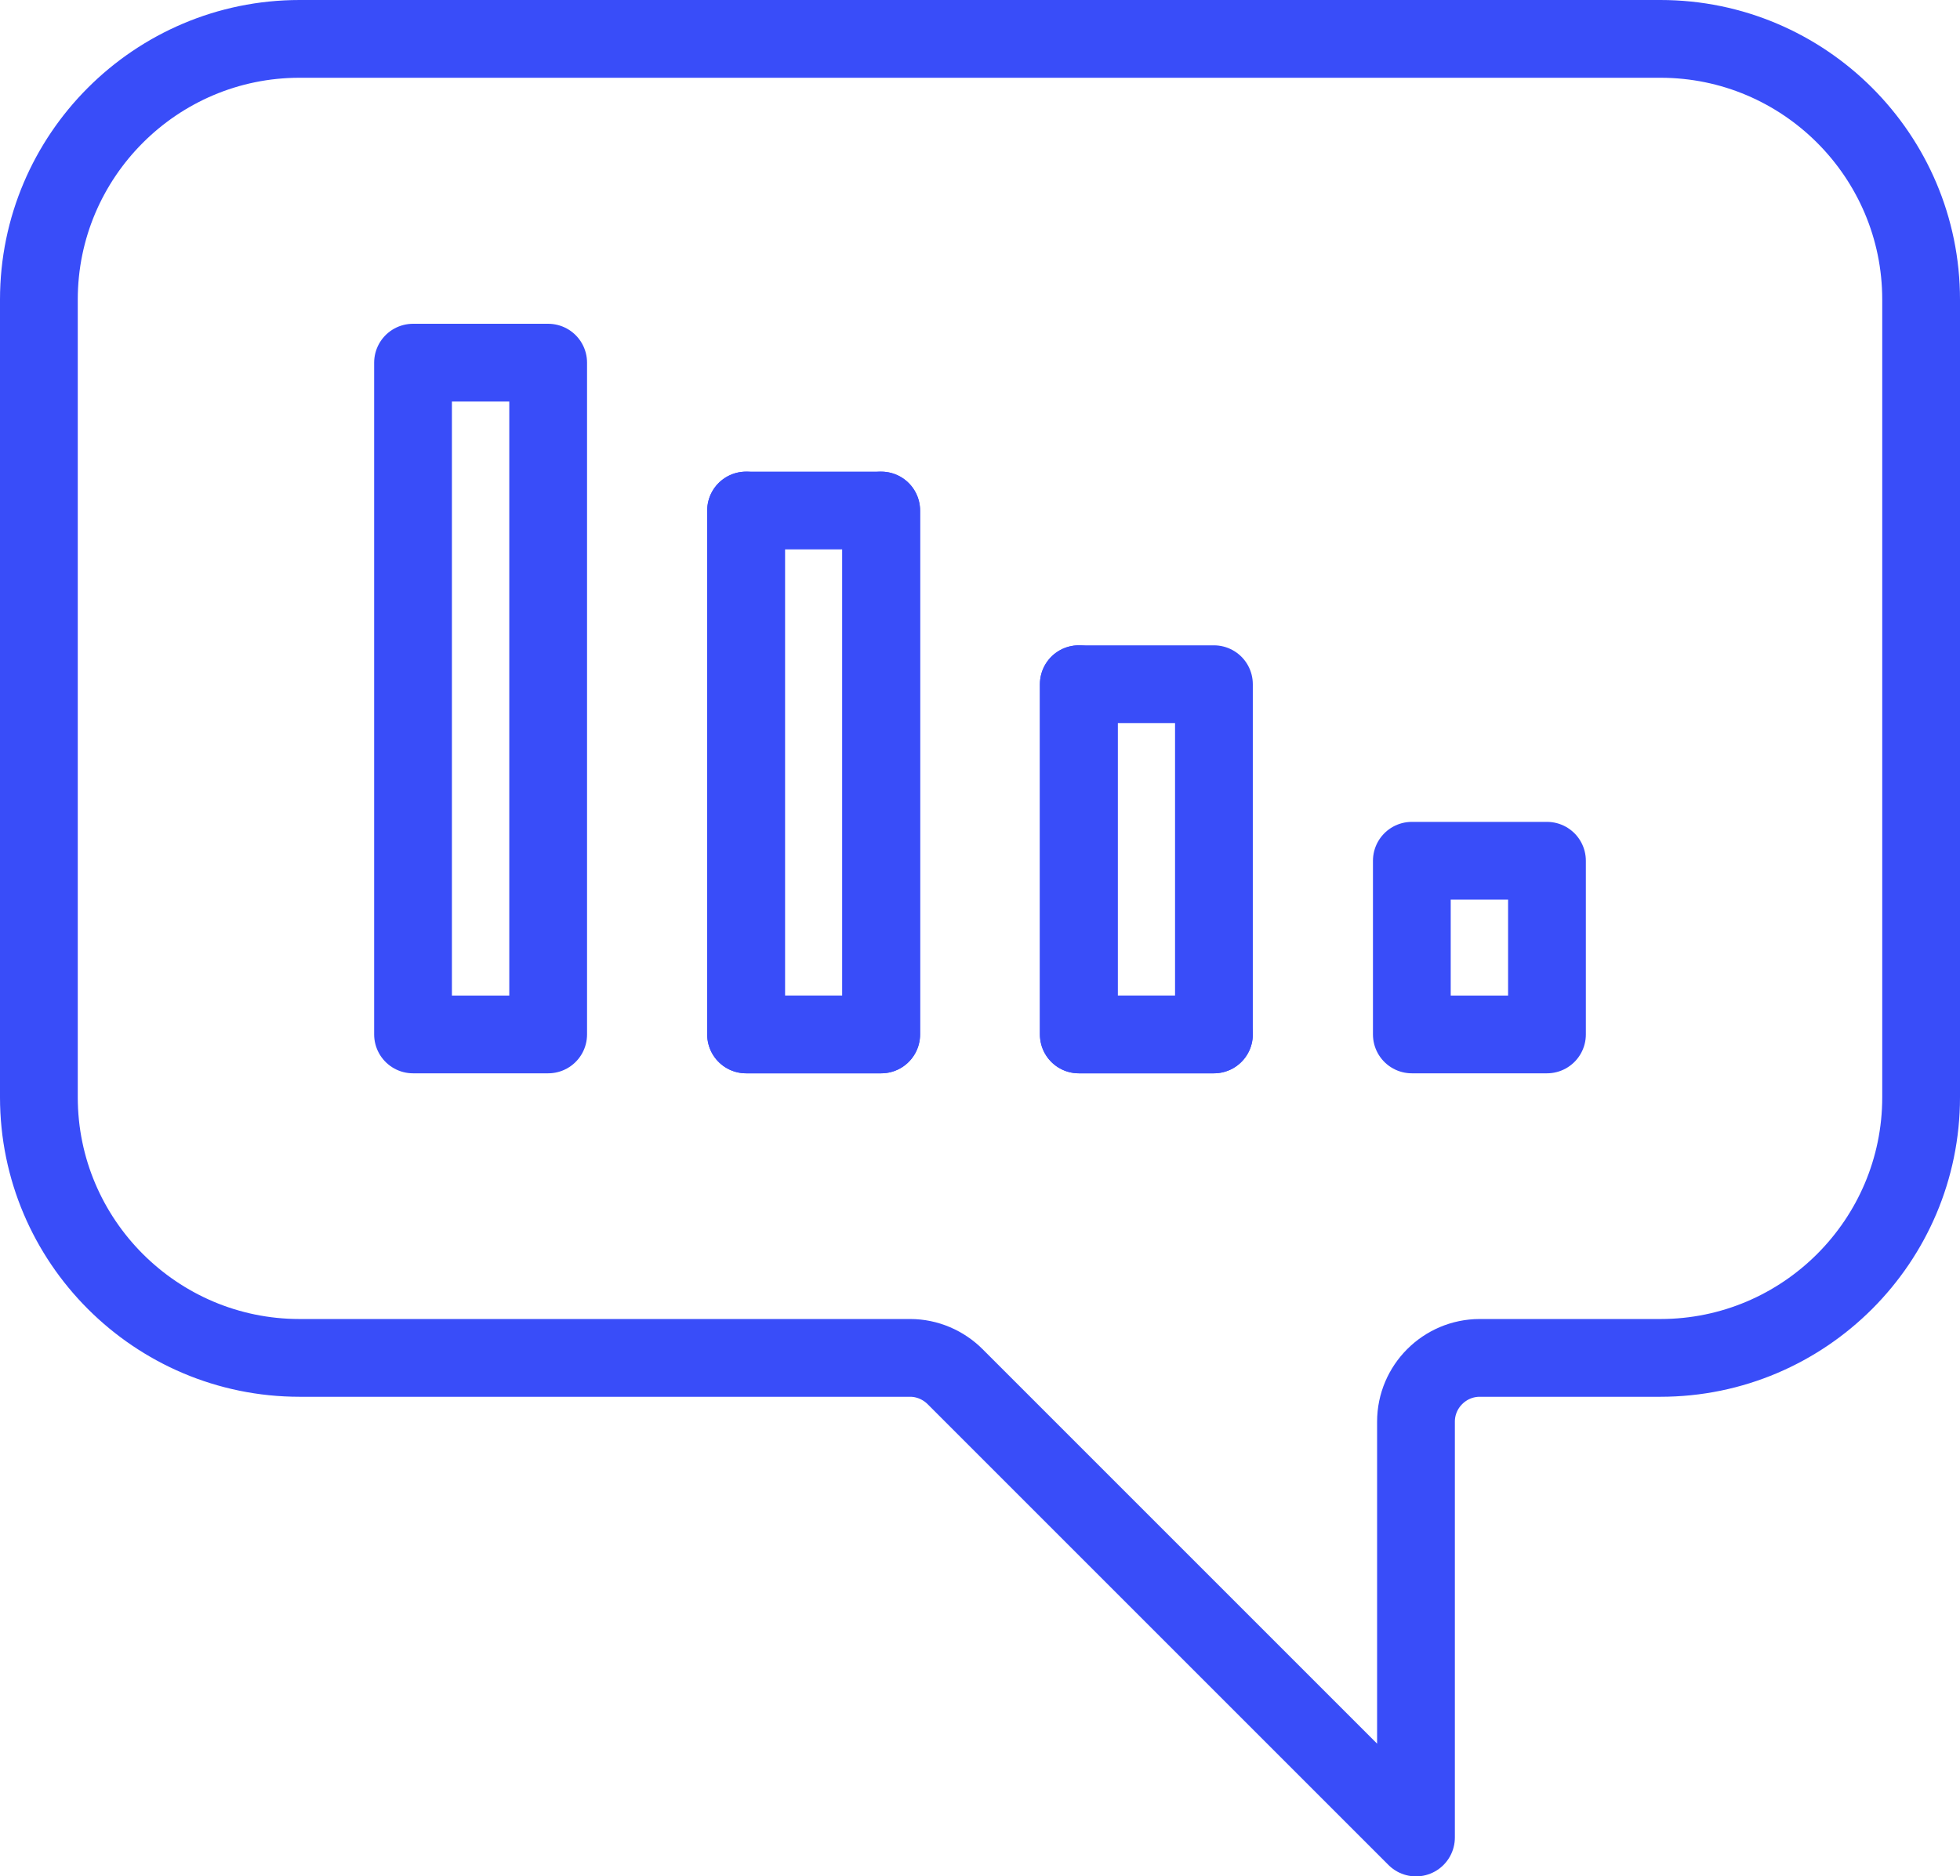 <svg xmlns="http://www.w3.org/2000/svg" width="61.5" height="58.88" viewBox="0 0 61.5 58.88"><path d="M60.28 34.43c0 4.51-3.67 8.18-8.18 8.18h-5.67c-1.1 0-2 .9-2 2v13.05l-7.07-7.07-.03-.03-7.36-7.36c-.37-.37-.88-.59-1.41-.59H9.4c-4.51 0-8.18-3.67-8.18-8.18V9.4c0-4.51 3.67-8.18 8.18-8.18h42.7c4.51 0 8.18 3.67 8.18 8.18v25.02s0 0 0 0Z" style="fill:none;stroke:#394df9;stroke-linecap:round;stroke-linejoin:round;stroke-width:2.44px"/><path d="M48.54 32.46H44.3v-5.45h4.24v5.45ZM27.65 32.46h-4.24V16.02h4.24v16.44Z" style="fill:none;stroke:#394df9;stroke-linecap:round;stroke-linejoin:round;stroke-width:2.44px"/><path d="M27.65 16.02v16.44h-4.24V16.02M38.09 32.46h-4.24V21.47h4.24v10.99Z" style="fill:none;stroke:#394df9;stroke-linecap:round;stroke-linejoin:round;stroke-width:2.44px"/><path d="M38.09 32.46h-4.24V21.47M17.2 32.46h-4.24V11.38h4.24v21.08Z" style="fill:none;stroke:#394df9;stroke-linecap:round;stroke-linejoin:round;stroke-width:2.44px"/></svg>